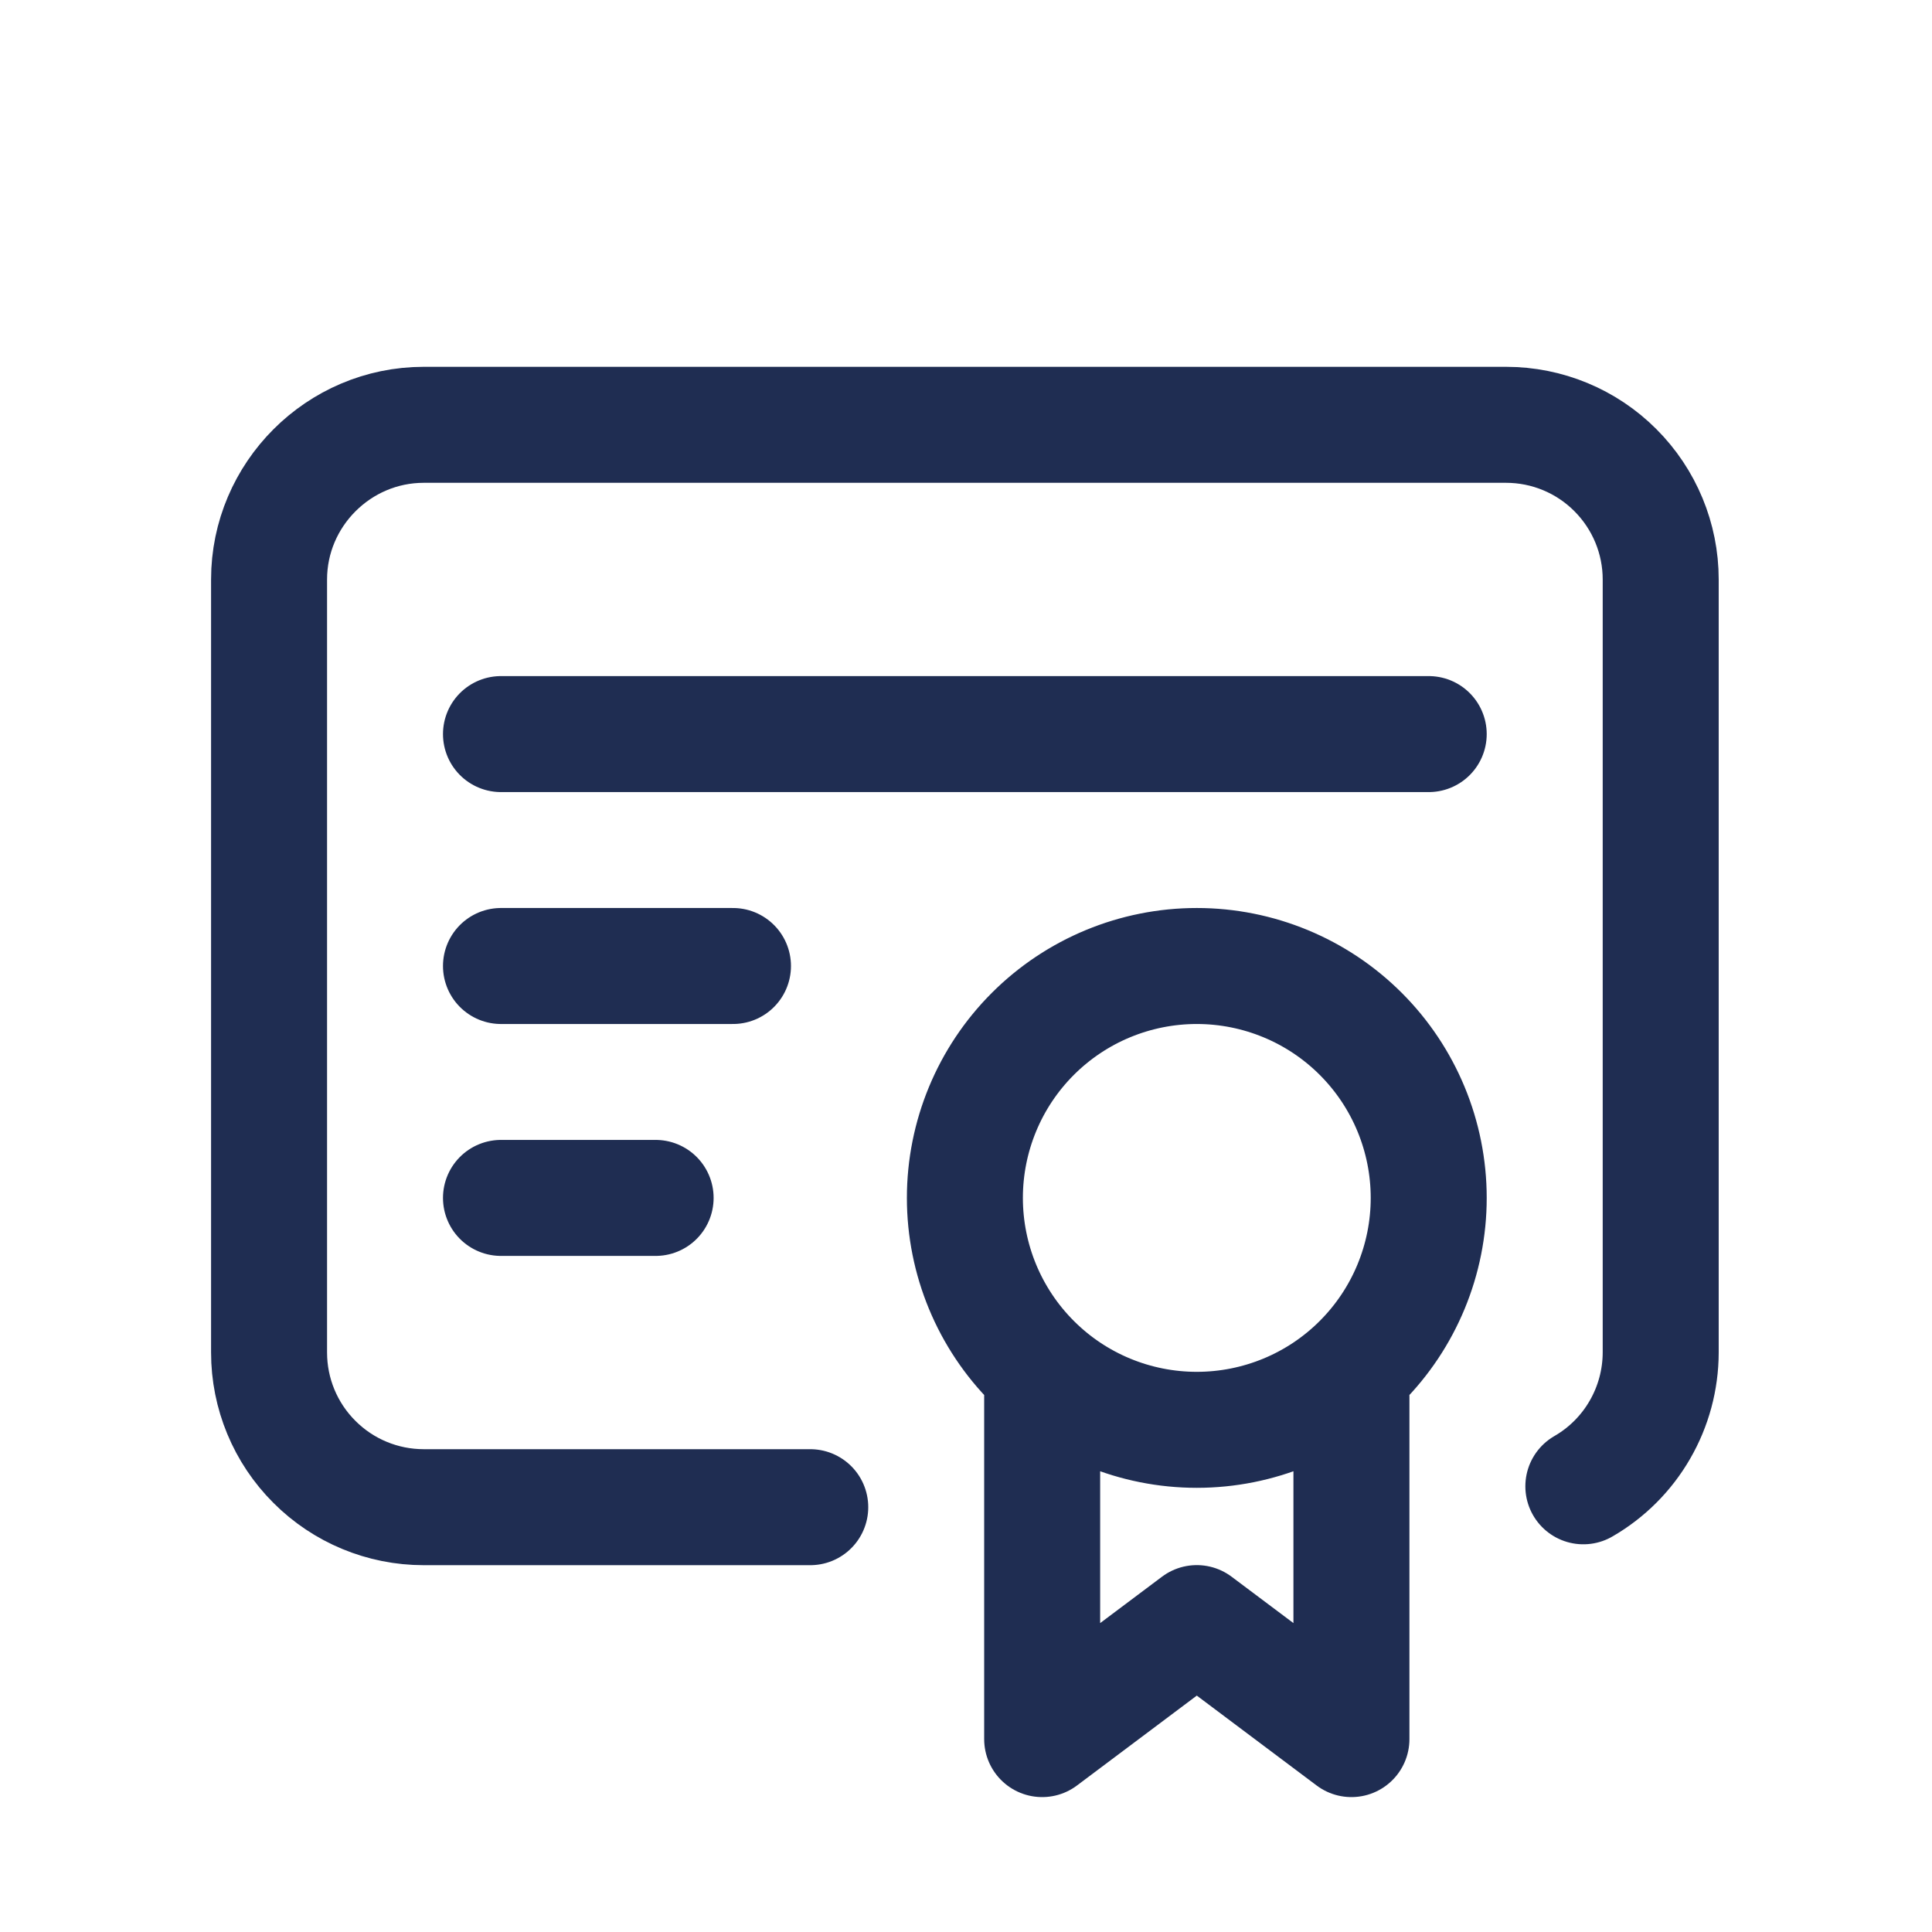 <?xml version="1.0" encoding="UTF-8"?> <svg xmlns="http://www.w3.org/2000/svg" width="26" height="26" viewBox="0 0 26 26" fill="none"><path d="M14.025 18.722V23.404L16.106 21.843L18.187 23.404V18.722M10.904 20.283H5.702C5.15 20.283 4.621 20.064 4.231 19.673C3.84 19.283 3.621 18.754 3.621 18.202V7.798C3.621 6.654 4.558 5.717 5.702 5.717H20.268C20.82 5.717 21.349 5.936 21.739 6.327C22.129 6.717 22.349 7.246 22.349 7.798V18.202C22.348 18.567 22.252 18.925 22.069 19.241C21.887 19.557 21.624 19.82 21.308 20.002M6.742 9.879H19.227M6.742 13H9.864M6.742 16.121H8.823M12.985 16.121C12.985 16.949 13.314 17.743 13.899 18.328C14.484 18.914 15.278 19.242 16.106 19.242C16.934 19.242 17.728 18.914 18.313 18.328C18.898 17.743 19.227 16.949 19.227 16.121C19.227 15.293 18.898 14.499 18.313 13.914C17.728 13.329 16.934 13 16.106 13C15.278 13 14.484 13.329 13.899 13.914C13.314 14.499 12.985 15.293 12.985 16.121Z" stroke="#1F2D52" stroke-width="1.561" stroke-linecap="round" stroke-linejoin="round"></path></svg> 